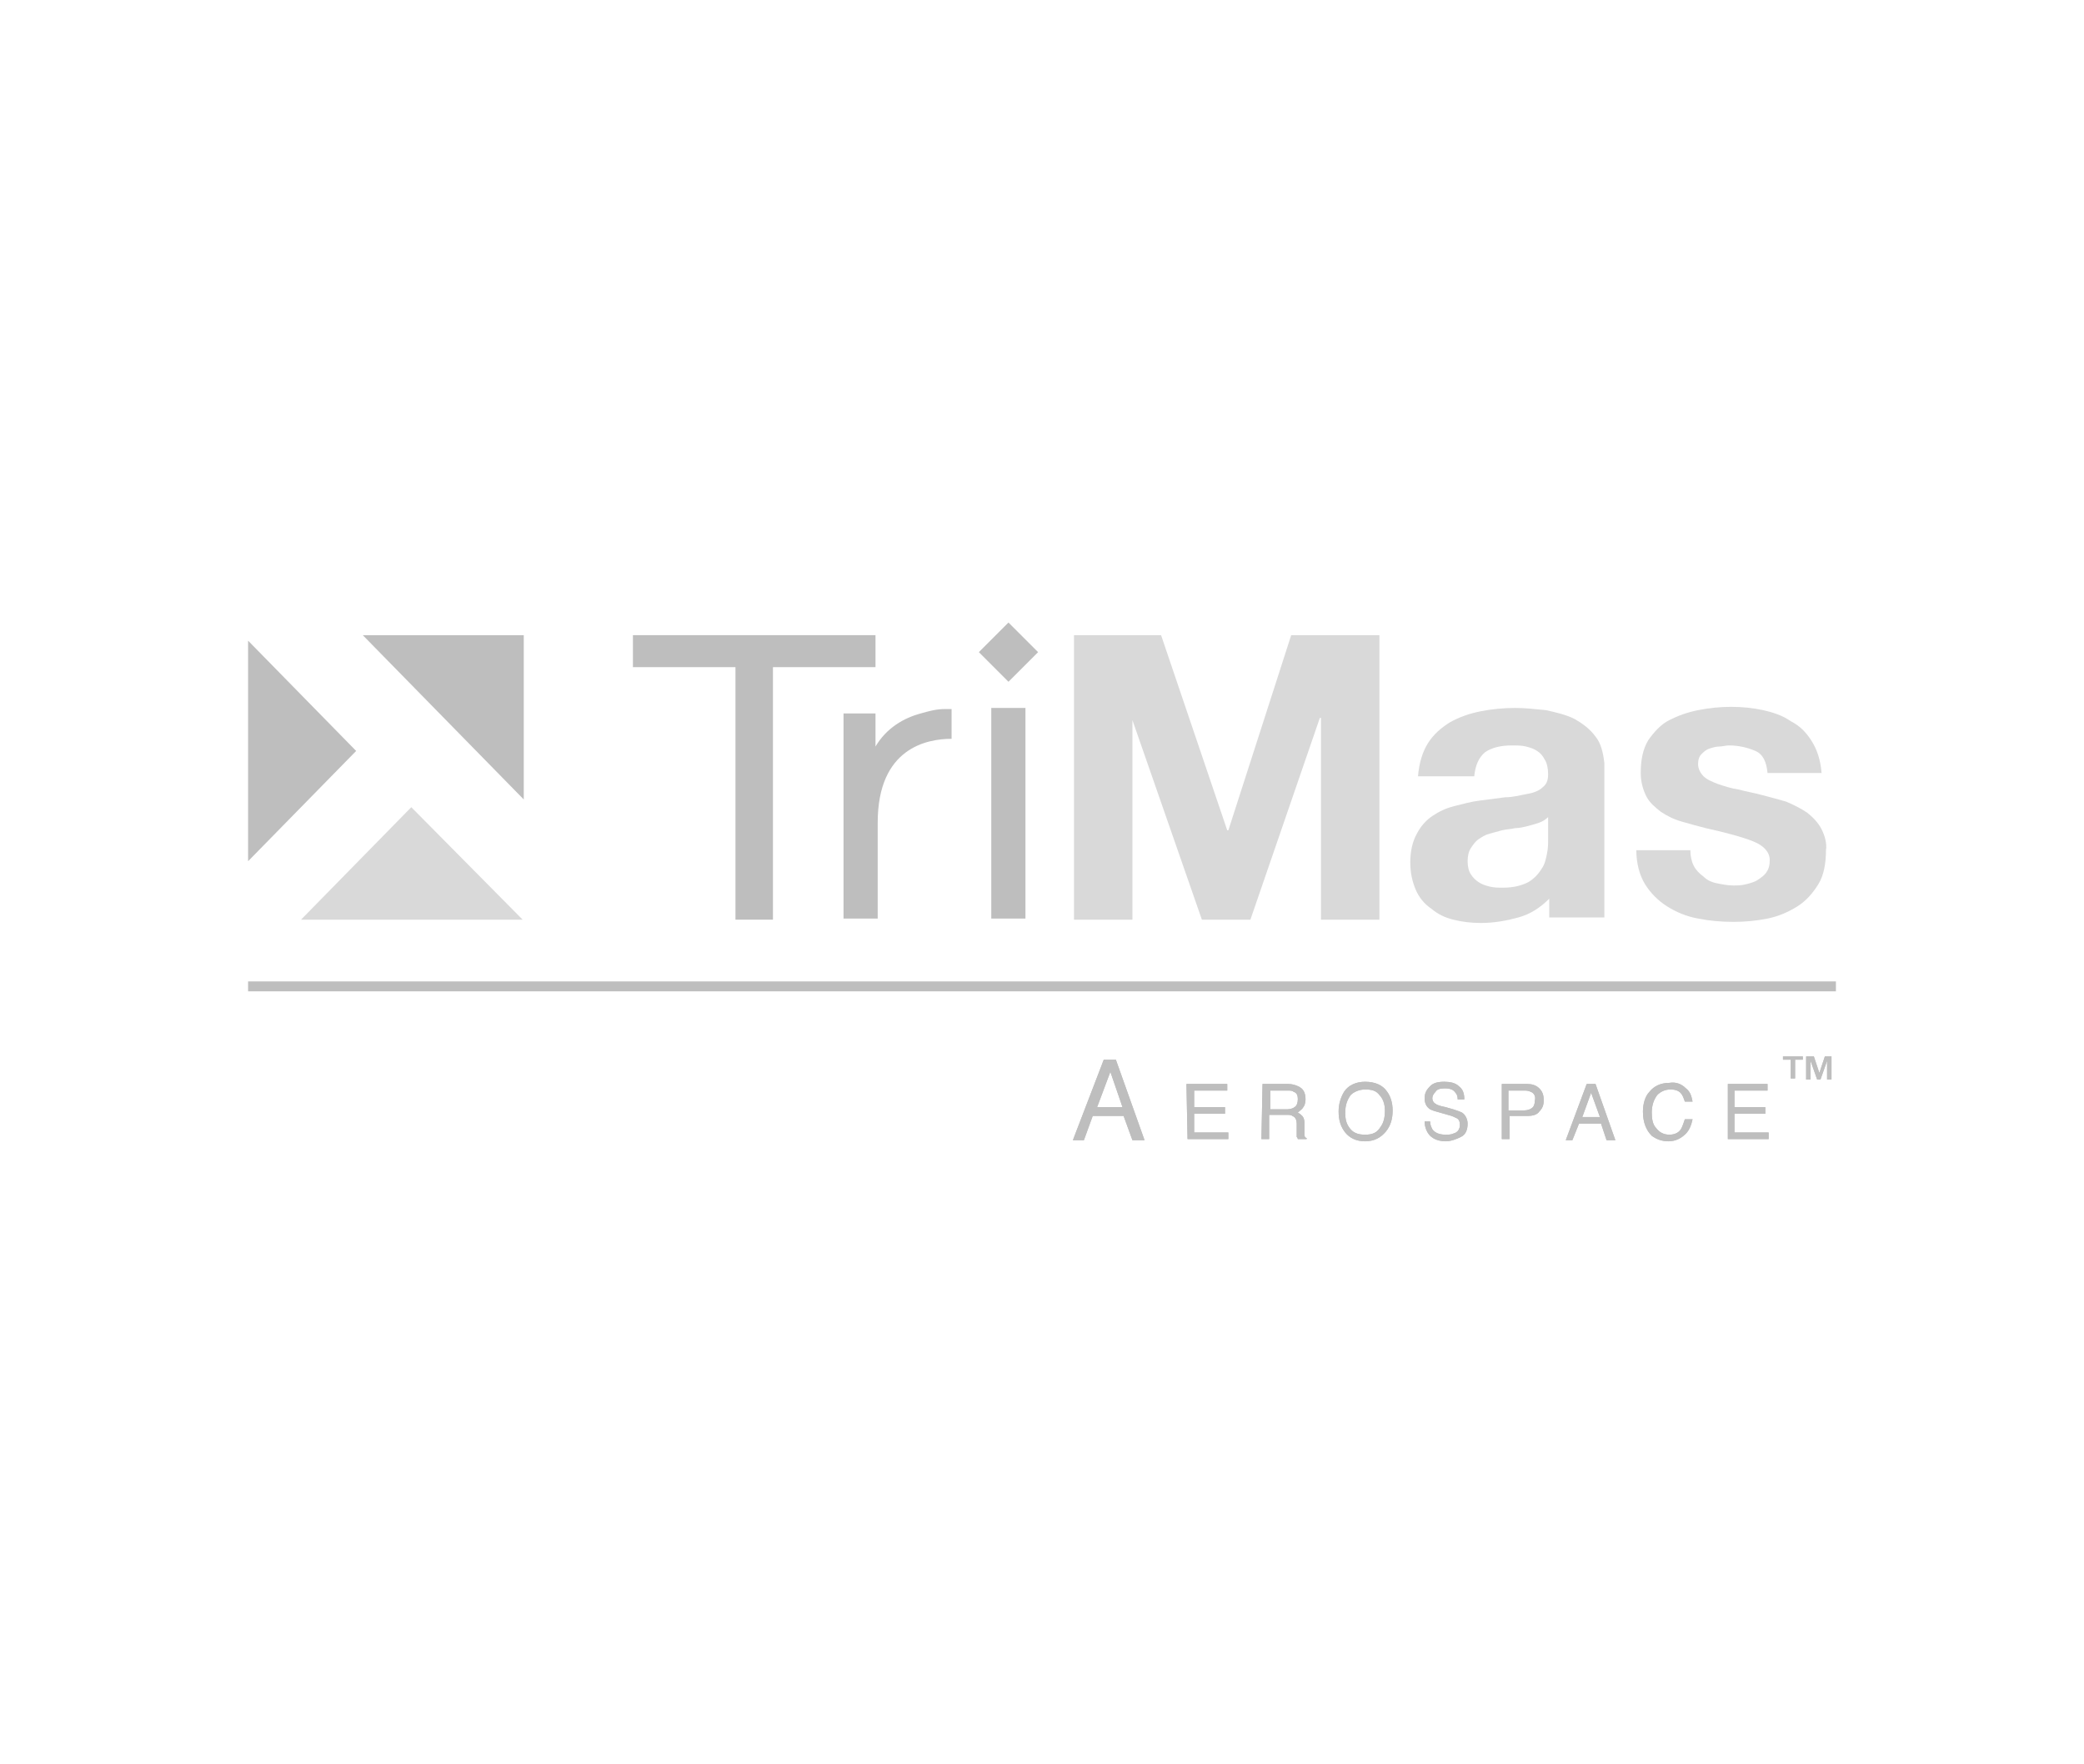 <?xml version="1.0" encoding="utf-8"?>
<!-- Generator: Adobe Illustrator 26.3.1, SVG Export Plug-In . SVG Version: 6.00 Build 0)  -->
<svg version="1.1" id="Layer_1" xmlns="http://www.w3.org/2000/svg" xmlns:xlink="http://www.w3.org/1999/xlink" x="0px" y="0px"
	 viewBox="0 0 189 160" style="enable-background:new 0 0 189 160;" xml:space="preserve">
<style type="text/css">
	.st0{fill:#D9D9D9;}
	.st1{fill:#BEBEBE;}
</style>
<g>
	<g>
		<path class="st0" d="M165.2,75.2c-0.3-0.6-0.8-1.1-1.3-1.5c-0.6-0.4-1.2-0.7-1.9-1c-0.7-0.2-1.4-0.4-2.2-0.6
			c-0.7-0.2-1.4-0.3-2.1-0.5c-0.7-0.1-1.3-0.3-1.9-0.5c-0.5-0.2-1-0.4-1.3-0.7c-0.3-0.3-0.5-0.7-0.5-1.1s0.1-0.7,0.3-0.9
			c0.2-0.2,0.4-0.4,0.7-0.5s0.6-0.2,0.9-0.2c0.3,0,0.6-0.1,0.9-0.1c0.9,0,1.7,0.2,2.4,0.5s1,1,1.1,2h4.9c-0.1-1.2-0.4-2.1-0.9-2.9
			s-1.1-1.4-1.9-1.8c-0.7-0.5-1.6-0.8-2.5-1s-1.9-0.3-2.9-0.3s-2,0.1-3,0.3c-1,0.2-1.8,0.5-2.6,0.9s-1.4,1.1-1.9,1.8
			c-0.5,0.8-0.7,1.8-0.7,3c0,0.8,0.2,1.5,0.5,2.1s0.8,1,1.3,1.4c0.6,0.4,1.2,0.7,1.9,0.9c0.7,0.2,1.4,0.4,2.2,0.6
			c1.8,0.4,3.3,0.8,4.3,1.2c1,0.4,1.5,1,1.5,1.7c0,0.5-0.1,0.8-0.3,1.1c-0.2,0.3-0.5,0.5-0.8,0.7s-0.7,0.3-1.1,0.4
			c-0.4,0.1-0.8,0.1-1.1,0.1c-0.5,0-1-0.1-1.5-0.2s-0.9-0.3-1.2-0.6c-0.4-0.3-0.7-0.6-0.9-1s-0.3-0.9-0.3-1.4h-4.9
			c0,1.2,0.3,2.3,0.8,3.1c0.5,0.8,1.2,1.5,2,2s1.7,0.9,2.8,1.1c1,0.2,2.1,0.3,3.2,0.3c1.1,0,2.1-0.1,3.1-0.3c1-0.2,1.9-0.6,2.7-1.1
			s1.4-1.2,1.9-2s0.7-1.9,0.7-3.1C165.7,76.5,165.5,75.8,165.2,75.2"/>
	</g>
	<polygon class="st0" points="111.4,75.3 111.3,75.3 105.3,57.6 97.4,57.6 97.4,83.4 102.7,83.4 102.7,65.3 102.7,65.3 109,83.4 
		113.4,83.4 119.7,65.1 119.8,65.1 119.8,83.4 125.1,83.4 125.1,57.6 117.1,57.6 	"/>
	<rect x="89.9" y="64.2" class="st1" width="3.1" height="19.1"/>
	<polygon class="st1" points="79.4,57.6 57.4,57.6 57.4,60.5 66.7,60.5 66.7,83.4 70.1,83.4 70.1,60.5 79.4,60.5 	"/>
	<path class="st1" d="M79.6,74.6c0-6.8,4.5-7.6,6.7-7.6v-2.7c0,0-0.2,0-0.6,0c-0.8,0-1.5,0.2-2.2,0.4c-1.5,0.4-3.1,1.3-4.1,3v-3
		h-2.9v18.6h3.1V75C79.6,74.9,79.6,74.6,79.6,74.6"/>
	
		<rect x="89.6" y="57.2" transform="matrix(0.707 -0.707 0.707 0.707 -15.014 82.047)" class="st1" width="3.8" height="3.8"/>
	<g>
		<path class="st0" d="M144.7,66.8c-0.5-0.7-1.2-1.2-1.9-1.6c-0.8-0.4-1.7-0.6-2.6-0.8c-1-0.1-1.9-0.2-2.8-0.2c-1,0-2.1,0.1-3.1,0.3
			c-1,0.2-1.9,0.5-2.8,1c-0.8,0.5-1.5,1.1-2,1.9s-0.8,1.8-0.9,3h5.1c0.1-1,0.4-1.7,1-2.2c0.6-0.4,1.4-0.6,2.4-0.6
			c0.5,0,0.9,0,1.3,0.1c0.4,0.1,0.7,0.2,1,0.4c0.3,0.2,0.5,0.4,0.7,0.8c0.2,0.3,0.3,0.8,0.3,1.3s-0.1,0.9-0.5,1.2
			c-0.3,0.3-0.8,0.5-1.4,0.6c-0.6,0.1-1.2,0.3-2,0.3c-0.7,0.1-1.5,0.2-2.3,0.3c-0.8,0.1-1.5,0.3-2.3,0.5s-1.4,0.5-2,0.9
			s-1.1,1-1.4,1.6c-0.4,0.7-0.6,1.6-0.6,2.6s0.2,1.8,0.5,2.5c0.3,0.7,0.8,1.3,1.4,1.7c0.6,0.5,1.2,0.8,2,1s1.6,0.3,2.5,0.3
			c1.2,0,2.3-0.2,3.4-0.5c1.1-0.3,2-0.9,2.8-1.7v1.7h0.3l0,0h4.7v-14C145.4,68.3,145.2,67.4,144.7,66.8 M140.4,76.2
			c0,0.3,0,0.7-0.1,1.2s-0.2,1-0.5,1.4c-0.3,0.5-0.7,0.9-1.2,1.2c-0.6,0.3-1.3,0.5-2.3,0.5c-0.4,0-0.8,0-1.2-0.1s-0.7-0.2-1-0.4
			c-0.3-0.2-0.5-0.4-0.7-0.7c-0.2-0.3-0.3-0.7-0.3-1.2s0.1-0.9,0.3-1.2c0.2-0.3,0.4-0.6,0.7-0.8c0.3-0.2,0.6-0.4,1-0.5
			s0.7-0.2,1.1-0.3c0.4-0.1,0.8-0.1,1.2-0.2c0.4,0,0.8-0.1,1.2-0.2s0.7-0.2,1-0.3c0.3-0.1,0.6-0.3,0.8-0.5V76.2z"/>
	</g>
	<polygon class="st1" points="47.5,72.5 47.5,57.6 32.9,57.6 	"/>
	<polygon class="st0" points="47.4,83.4 37.3,73.2 27.3,83.4 	"/>
	<polygon class="st1" points="22.5,58.1 22.5,78.1 32.3,68.1 	"/>
	<g>
		<g>
			<path class="st1" d="M100.1,96.1h1.1l2.6,7.3h-1.1l-0.8-2.2h-2.8l-0.8,2.2h-1L100.1,96.1z M101.8,100.4l-1.1-3.2l-1.2,3.2H101.8z
				"/>
			<path class="st1" d="M107.6,98.3h3.7v0.6h-3v1.5h2.8v0.6h-2.8v1.7h3.1v0.6h-3.7L107.6,98.3L107.6,98.3z"/>
			<path class="st1" d="M114.5,98.3h2.3c0.4,0,0.7,0.1,0.9,0.2c0.5,0.2,0.7,0.6,0.7,1.2c0,0.3-0.1,0.6-0.2,0.7
				c-0.1,0.2-0.3,0.3-0.5,0.5c0.2,0.1,0.3,0.2,0.4,0.3c0.1,0.1,0.2,0.3,0.2,0.6v0.7c0,0.2,0,0.3,0,0.4c0,0.2,0.1,0.3,0.2,0.3v0.1
				h-0.8c0,0,0-0.1-0.1-0.2c0-0.1,0-0.2,0-0.4v-0.8c0-0.3-0.1-0.6-0.4-0.7c-0.1-0.1-0.3-0.1-0.6-0.1h-1.5v2.2h-0.7L114.5,98.3
				L114.5,98.3z M116.7,100.6c0.3,0,0.6-0.1,0.7-0.2c0.2-0.1,0.3-0.4,0.3-0.7c0-0.4-0.1-0.6-0.4-0.7c-0.1-0.1-0.3-0.1-0.5-0.1h-1.6
				v1.7C115.2,100.6,116.7,100.6,116.7,100.6z"/>
			<path class="st1" d="M125.8,99c0.3,0.4,0.5,1,0.5,1.7c0,0.8-0.2,1.4-0.6,1.9c-0.5,0.6-1.1,0.9-1.9,0.9s-1.4-0.3-1.8-0.8
				s-0.6-1.1-0.6-1.9c0-0.7,0.2-1.3,0.5-1.8c0.4-0.6,1.1-0.9,1.9-0.9C124.7,98.1,125.4,98.4,125.8,99z M125.2,102.2
				c0.3-0.4,0.4-0.9,0.4-1.5s-0.2-1.1-0.5-1.4c-0.3-0.4-0.7-0.5-1.3-0.5c-0.5,0-1,0.2-1.3,0.5c-0.3,0.4-0.5,0.9-0.5,1.6
				c0,0.6,0.1,1,0.4,1.4s0.7,0.6,1.4,0.6C124.5,102.9,124.9,102.7,125.2,102.2z"/>
			<path class="st1" d="M129.7,101.7c0,0.3,0.1,0.5,0.2,0.7c0.2,0.3,0.6,0.5,1.2,0.5c0.2,0,0.5,0,0.7-0.1c0.4-0.1,0.6-0.4,0.6-0.8
				c0-0.3-0.1-0.5-0.3-0.6s-0.4-0.2-0.8-0.3l-0.7-0.2c-0.4-0.1-0.7-0.2-0.9-0.3c-0.3-0.2-0.5-0.5-0.5-1s0.2-0.8,0.5-1.1
				c0.3-0.3,0.7-0.4,1.3-0.4c0.5,0,1,0.1,1.3,0.4c0.4,0.3,0.5,0.7,0.5,1.2h-0.6c0-0.3-0.1-0.5-0.2-0.6c-0.2-0.3-0.5-0.4-1-0.4
				c-0.4,0-0.7,0.1-0.8,0.3c-0.2,0.2-0.3,0.4-0.3,0.6s0.1,0.4,0.3,0.5c0.1,0.1,0.4,0.2,0.9,0.3l0.7,0.2c0.3,0.1,0.6,0.2,0.8,0.3
				c0.3,0.2,0.5,0.6,0.5,1c0,0.6-0.2,1-0.6,1.2c-0.4,0.2-0.9,0.4-1.4,0.4c-0.6,0-1.1-0.2-1.4-0.5c-0.3-0.3-0.5-0.8-0.5-1.3
				C129.2,101.7,129.7,101.7,129.7,101.7z"/>
			<path class="st1" d="M136.2,98.3h2.3c0.4,0,0.8,0.1,1.1,0.4s0.4,0.6,0.4,1.1c0,0.4-0.1,0.7-0.4,1c-0.2,0.3-0.6,0.4-1.1,0.4h-1.6
				v2.1h-0.7V98.3z M138.8,99c-0.2-0.1-0.4-0.1-0.6-0.1h-1.4v1.8h1.4c0.3,0,0.6-0.1,0.7-0.2c0.2-0.1,0.3-0.4,0.3-0.7
				C139.3,99.4,139.1,99.1,138.8,99z"/>
			<path class="st1" d="M143.9,98.3h0.8l1.8,5.1h-0.8l-0.5-1.5h-2l-0.6,1.5H142L143.9,98.3z M145.1,101.3l-0.8-2.2l-0.8,2.2H145.1z"
				/>
			<path class="st1" d="M152.9,98.7c0.4,0.3,0.5,0.7,0.6,1.2h-0.7c-0.1-0.3-0.2-0.6-0.4-0.8s-0.5-0.3-0.9-0.3
				c-0.5,0-0.9,0.2-1.2,0.5c-0.3,0.4-0.5,0.9-0.5,1.6c0,0.6,0.1,1.1,0.4,1.4c0.3,0.4,0.7,0.6,1.2,0.6s0.9-0.2,1.1-0.6
				c0.1-0.2,0.2-0.5,0.3-0.8h0.7c-0.1,0.5-0.3,1-0.6,1.3c-0.4,0.4-0.9,0.7-1.6,0.7c-0.6,0-1.1-0.2-1.5-0.5c-0.5-0.5-0.8-1.2-0.8-2.2
				c0-0.7,0.2-1.4,0.6-1.8c0.4-0.5,1-0.8,1.8-0.8C152,98.1,152.5,98.3,152.9,98.7z"/>
			<path class="st1" d="M156.6,98.3h3.7v0.6h-3v1.5h2.8v0.6h-2.8v1.7h3.1v0.6h-3.7v-5H156.6z"/>
			<path class="st1" d="M161.7,96.1v-0.3h1.8v0.3h-0.7v1.7h-0.4v-1.7H161.7z M164.5,95.8l0.5,1.5l0.5-1.5h0.6v2.1h-0.4v-1.7
				l-0.6,1.7h-0.3l-0.6-1.7v1.7h-0.4v-2.1H164.5z"/>
		</g>
		<g>
			<path class="st1" d="M100.1,96.1h1.1l2.6,7.3h-1.1l-0.8-2.2h-2.8l-0.8,2.2h-1L100.1,96.1z M101.8,100.4l-1.1-3.2l-1.2,3.2H101.8z
				"/>
			<path class="st1" d="M107.6,98.3h3.7v0.6h-3v1.5h2.8v0.6h-2.8v1.7h3.1v0.6h-3.7L107.6,98.3L107.6,98.3z"/>
			<path class="st1" d="M114.5,98.3h2.3c0.4,0,0.7,0.1,0.9,0.2c0.5,0.2,0.7,0.6,0.7,1.2c0,0.3-0.1,0.6-0.2,0.7
				c-0.1,0.2-0.3,0.3-0.5,0.5c0.2,0.1,0.3,0.2,0.4,0.3c0.1,0.1,0.2,0.3,0.2,0.6v0.7c0,0.2,0,0.3,0,0.4c0,0.2,0.1,0.3,0.2,0.3v0.1
				h-0.8c0,0,0-0.1-0.1-0.2c0-0.1,0-0.2,0-0.4v-0.8c0-0.3-0.1-0.6-0.4-0.7c-0.1-0.1-0.3-0.1-0.6-0.1h-1.5v2.2h-0.7L114.5,98.3
				L114.5,98.3z M116.7,100.6c0.3,0,0.6-0.1,0.7-0.2c0.2-0.1,0.3-0.4,0.3-0.7c0-0.4-0.1-0.6-0.4-0.7c-0.1-0.1-0.3-0.1-0.5-0.1h-1.6
				v1.7C115.2,100.6,116.7,100.6,116.7,100.6z"/>
			<path class="st1" d="M125.8,99c0.3,0.4,0.5,1,0.5,1.7c0,0.8-0.2,1.4-0.6,1.9c-0.5,0.6-1.1,0.9-1.9,0.9s-1.4-0.3-1.8-0.8
				s-0.6-1.1-0.6-1.9c0-0.7,0.2-1.3,0.5-1.8c0.4-0.6,1.1-0.9,1.9-0.9C124.7,98.1,125.4,98.4,125.8,99z M125.2,102.2
				c0.3-0.4,0.4-0.9,0.4-1.5s-0.2-1.1-0.5-1.4c-0.3-0.4-0.7-0.5-1.3-0.5c-0.5,0-1,0.2-1.3,0.5c-0.3,0.4-0.5,0.9-0.5,1.6
				c0,0.6,0.1,1,0.4,1.4s0.7,0.6,1.4,0.6C124.5,102.9,124.9,102.7,125.2,102.2z"/>
			<path class="st1" d="M129.7,101.7c0,0.3,0.1,0.5,0.2,0.7c0.2,0.3,0.6,0.5,1.2,0.5c0.2,0,0.5,0,0.7-0.1c0.4-0.1,0.6-0.4,0.6-0.8
				c0-0.3-0.1-0.5-0.3-0.6s-0.4-0.2-0.8-0.3l-0.7-0.2c-0.4-0.1-0.7-0.2-0.9-0.3c-0.3-0.2-0.5-0.5-0.5-1s0.2-0.8,0.5-1.1
				c0.3-0.3,0.7-0.4,1.3-0.4c0.5,0,1,0.1,1.3,0.4c0.4,0.3,0.5,0.7,0.5,1.2h-0.6c0-0.3-0.1-0.5-0.2-0.6c-0.2-0.3-0.5-0.4-1-0.4
				c-0.4,0-0.7,0.1-0.8,0.3c-0.2,0.2-0.3,0.4-0.3,0.6s0.1,0.4,0.3,0.5c0.1,0.1,0.4,0.2,0.9,0.3l0.7,0.2c0.3,0.1,0.6,0.2,0.8,0.3
				c0.3,0.2,0.5,0.6,0.5,1c0,0.6-0.2,1-0.6,1.2c-0.4,0.2-0.9,0.4-1.4,0.4c-0.6,0-1.1-0.2-1.4-0.5c-0.3-0.3-0.5-0.8-0.5-1.3
				C129.2,101.7,129.7,101.7,129.7,101.7z"/>
			<path class="st1" d="M136.2,98.3h2.3c0.4,0,0.8,0.1,1.1,0.4s0.4,0.6,0.4,1.1c0,0.4-0.1,0.7-0.4,1c-0.2,0.3-0.6,0.4-1.1,0.4h-1.6
				v2.1h-0.7V98.3z M138.8,99c-0.2-0.1-0.4-0.1-0.6-0.1h-1.4v1.8h1.4c0.3,0,0.6-0.1,0.7-0.2c0.2-0.1,0.3-0.4,0.3-0.7
				C139.3,99.4,139.1,99.1,138.8,99z"/>
			<path class="st1" d="M143.9,98.3h0.8l1.8,5.1h-0.8l-0.5-1.5h-2l-0.6,1.5H142L143.9,98.3z M145.1,101.3l-0.8-2.2l-0.8,2.2H145.1z"
				/>
			<path class="st1" d="M152.9,98.7c0.4,0.3,0.5,0.7,0.6,1.2h-0.7c-0.1-0.3-0.2-0.6-0.4-0.8s-0.5-0.3-0.9-0.3
				c-0.5,0-0.9,0.2-1.2,0.5c-0.3,0.4-0.5,0.9-0.5,1.6c0,0.6,0.1,1.1,0.4,1.4c0.3,0.4,0.7,0.6,1.2,0.6s0.9-0.2,1.1-0.6
				c0.1-0.2,0.2-0.5,0.3-0.8h0.7c-0.1,0.5-0.3,1-0.6,1.3c-0.4,0.4-0.9,0.7-1.6,0.7c-0.6,0-1.1-0.2-1.5-0.5c-0.5-0.5-0.8-1.2-0.8-2.2
				c0-0.7,0.2-1.4,0.6-1.8c0.4-0.5,1-0.8,1.8-0.8C152,98.1,152.5,98.3,152.9,98.7z"/>
			<path class="st1" d="M156.6,98.3h3.7v0.6h-3v1.5h2.8v0.6h-2.8v1.7h3.1v0.6h-3.7v-5H156.6z"/>
			<path class="st1" d="M161.7,96.1v-0.3h1.8v0.3h-0.7v1.7h-0.4v-1.7H161.7z M164.5,95.8l0.5,1.5l0.5-1.5h0.6v2.1h-0.4v-1.7
				l-0.6,1.7h-0.3l-0.6-1.7v1.7h-0.4v-2.1H164.5z"/>
		</g>
	</g>
	<rect x="22.5" y="89" class="st1" width="144" height="0.9"/>
</g>
</svg>

